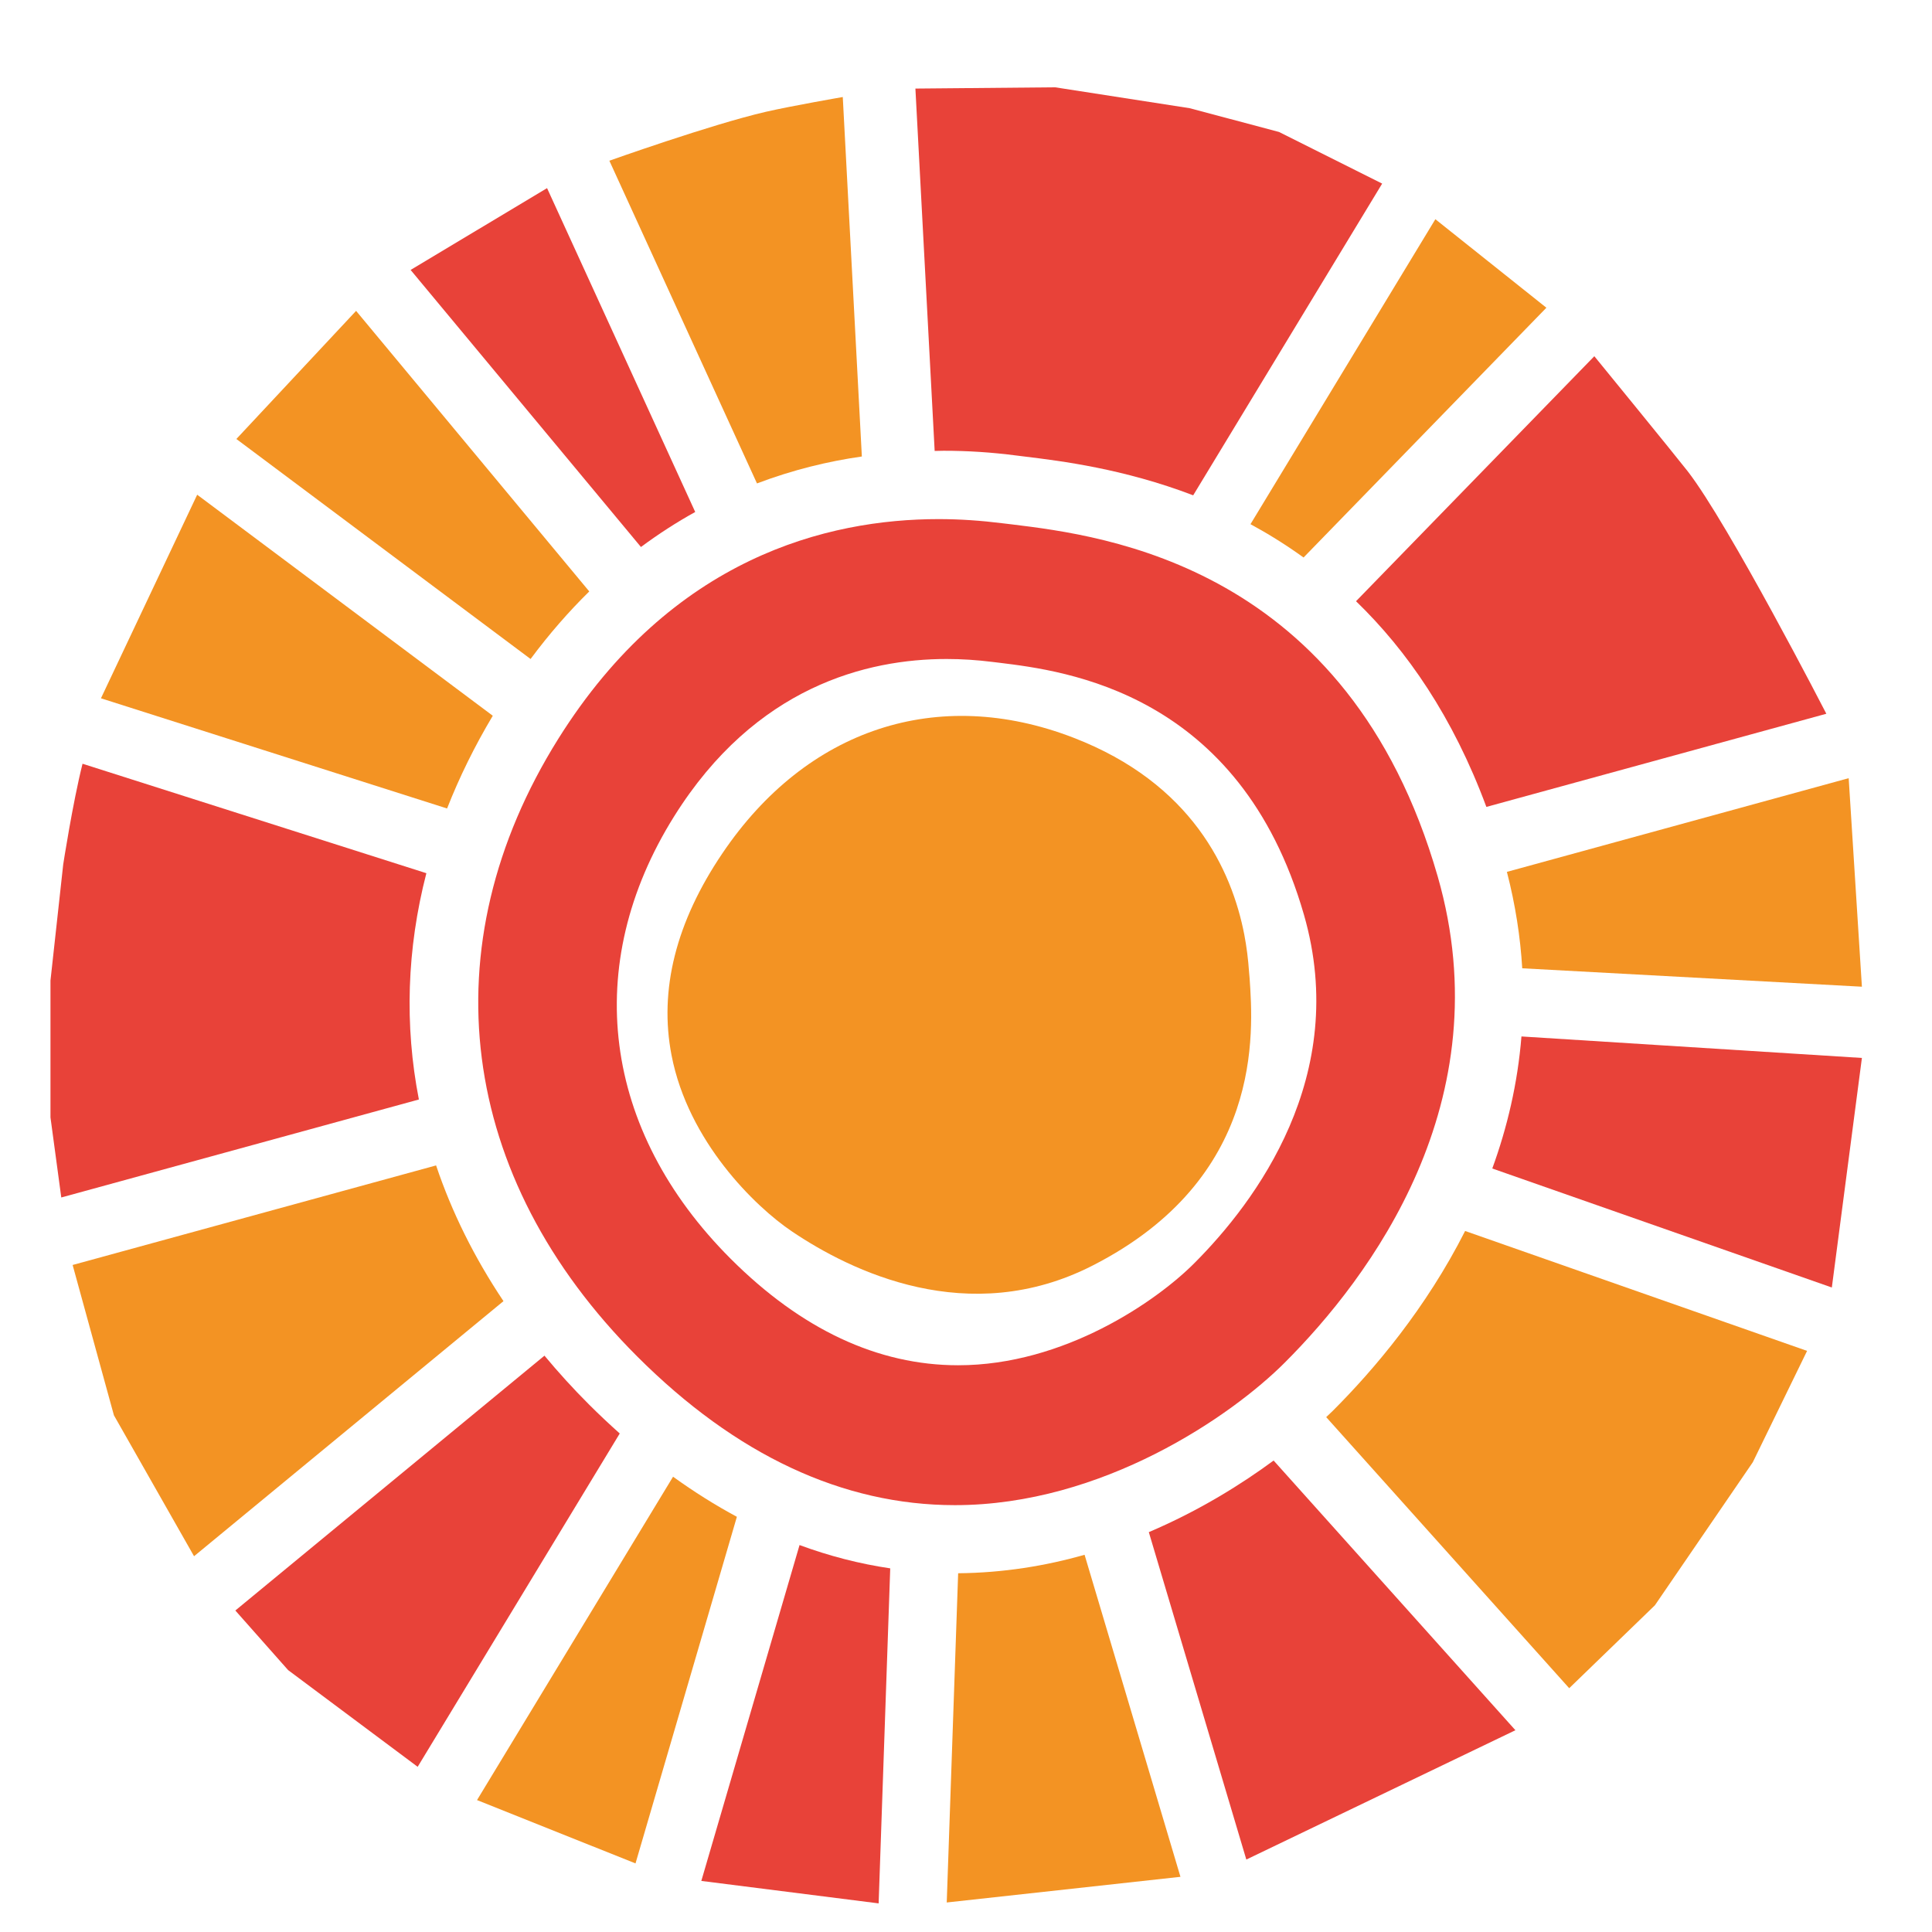 <?xml version="1.0" encoding="utf-8"?>
<!-- Generator: Adobe Illustrator 16.0.0, SVG Export Plug-In . SVG Version: 6.00 Build 0)  -->
<!DOCTYPE svg PUBLIC "-//W3C//DTD SVG 1.1//EN" "http://www.w3.org/Graphics/SVG/1.1/DTD/svg11.dtd">
<svg version="1.1" id="Calque_1" xmlns:x="http://ns.adobe.com/Extensibility/1.0/" xmlns:i="http://ns.adobe.com/AdobeIllustrator/10.0/" xmlns:graph="http://ns.adobe.com/Graphs/1.0/"
	 xmlns="http://www.w3.org/2000/svg" xmlns:xlink="http://www.w3.org/1999/xlink" x="0px" y="0px" width="32px" height="32px"
	 viewBox="0 0 32 32" enable-background="new 0 0 32 32" xml:space="preserve">
<g>
	<g>
		<path fill="#E84239" d="M24.619,13.365l5.631-1.543c0,0-1.616-3.139-2.297-4.017c-0.213-0.273-1.546-1.905-1.546-1.905
			L22.46,9.958C23.303,10.773,24.066,11.873,24.619,13.365z"/>
		<path fill="#E84239" d="M9.018,22.454l-5.12,4.221l0.874,0.987l2.146,1.602l3.347-5.521c-0.17-0.152-0.34-0.311-0.508-0.479
			C9.492,23,9.247,22.729,9.018,22.454z"/>
		<path fill="#E84239" d="M19.028,25.377l1.615,5.423l4.457-2.142l-4.005-4.467C20.577,24.573,19.874,25.017,19.028,25.377z"/>
		<path fill="#E84239" d="M23.813,14.517c-1.481-5.15-5.526-5.644-7.049-5.831l-0.151-0.018c-0.367-0.046-0.716-0.07-1.066-0.07
			c-1.835,0-4.417,0.632-6.3,3.639c-2.151,3.437-1.663,7.261,1.306,10.229c1.635,1.635,3.406,2.464,5.263,2.464
			c2.449,0,4.586-1.482,5.462-2.359C22.686,21.164,24.886,18.246,23.813,14.517z M15.87,22.613c-1.33,0-2.598-0.594-3.769-1.765
			c-2.126-2.127-2.476-4.865-0.935-7.327c1.348-2.154,3.198-2.606,4.513-2.606c0.25,0,0.5,0.016,0.763,0.049l0.108,0.013
			c1.09,0.134,3.987,0.488,5.048,4.176c0.769,2.671-0.808,4.76-1.816,5.769C19.155,21.552,17.625,22.613,15.87,22.613z"/>
		<path fill="#E84239" d="M15.629,7.466c0.398,0,0.792,0.025,1.208,0.079l0.145,0.018c0.588,0.072,1.625,0.199,2.781,0.641
			l3.13-5.163l-1.708-0.855l-1.481-0.394l-2.228-0.346l-2.314,0.021l0.319,6.002C15.531,7.467,15.581,7.466,15.629,7.466z"/>
		<path fill="#E84239" d="M25.2,17.167c-0.063,0.781-0.237,1.512-0.483,2.187l5.624,1.971l0.498-3.802L25.2,17.167z"/>
		<path fill="#E84239" d="M11.515,8.48L9.061,3.116l-2.26,1.355l3.815,4.589C10.913,8.84,11.213,8.647,11.515,8.48z"/>
		<path fill="#E84239" d="M11.616,31.154l2.937,0.372l0.192-5.549c-0.508-0.075-1.009-0.204-1.502-0.386L11.616,31.154z"/>
		<path fill="#E84239" d="M7.062,14.463l-5.695-1.813c-0.165,0.659-0.32,1.668-0.32,1.668l-0.211,1.923v2.267l0.179,1.326
			l5.923-1.623C6.698,16.981,6.738,15.717,7.062,14.463z"/>
	</g>
	<path fill="#F39323" d="M23.774,3.631l-3.062,5.051c0.293,0.159,0.588,0.342,0.879,0.552l4.022-4.137L23.774,3.631z"/>
	<path fill="#F39323" d="M22.075,23.368c-0.022,0.022-0.061,0.059-0.109,0.104l4.025,4.49l1.419-1.373l1.622-2.37l0.899-1.844
		l-5.664-1.986C23.62,21.667,22.764,22.68,22.075,23.368z"/>
	<path fill="#F39323" d="M14.275,7.561l-0.316-5.954c0,0-0.839,0.145-1.275,0.245c-0.902,0.208-2.591,0.81-2.591,0.81l2.445,5.345
		C13.132,7.782,13.719,7.64,14.275,7.561z"/>
	<path fill="#F39323" d="M8.162,11.855L3.266,8.194l-1.594,3.372l5.733,1.825C7.608,12.874,7.86,12.361,8.162,11.855z"/>
	<path fill="#F39323" d="M7.223,19.303l-6.02,1.649l0.684,2.49l1.327,2.334l5.125-4.225C7.855,20.827,7.482,20.074,7.223,19.303z"/>
	<path fill="#F39323" d="M7.901,29.815l2.625,1.049l1.679-5.741c-0.357-0.192-0.71-0.414-1.057-0.664L7.901,29.815z"/>
	<path fill="#F39323" d="M20.689,16.107c-0.015-0.219-0.041-0.425-0.08-0.629c-0.208-1.069-0.866-2.503-2.831-3.26
		c-2.246-0.866-4.419-0.149-5.813,1.916c-0.769,1.137-1.052,2.263-0.842,3.345c0.276,1.427,1.382,2.505,1.992,2.916
		c0.979,0.661,2.928,1.615,4.979,0.568c2.834-1.444,2.666-3.857,2.603-4.766L20.689,16.107z"/>
	<path fill="#F39323" d="M25.213,16.038l5.626,0.305l-0.219-3.454l-5.661,1.552C25.101,14.991,25.182,15.523,25.213,16.038z"/>
	<path fill="#F39323" d="M9.76,9.796L5.898,5.149L3.915,7.271l4.873,3.644C9.1,10.495,9.426,10.124,9.76,9.796z"/>
	<path fill="#F39323" d="M15.87,26.058l-0.189,5.453l1.959-0.215l1.912-0.21l-1.588-5.334C17.319,25.936,16.617,26.051,15.87,26.058
		z"/>
</g>
</svg>
